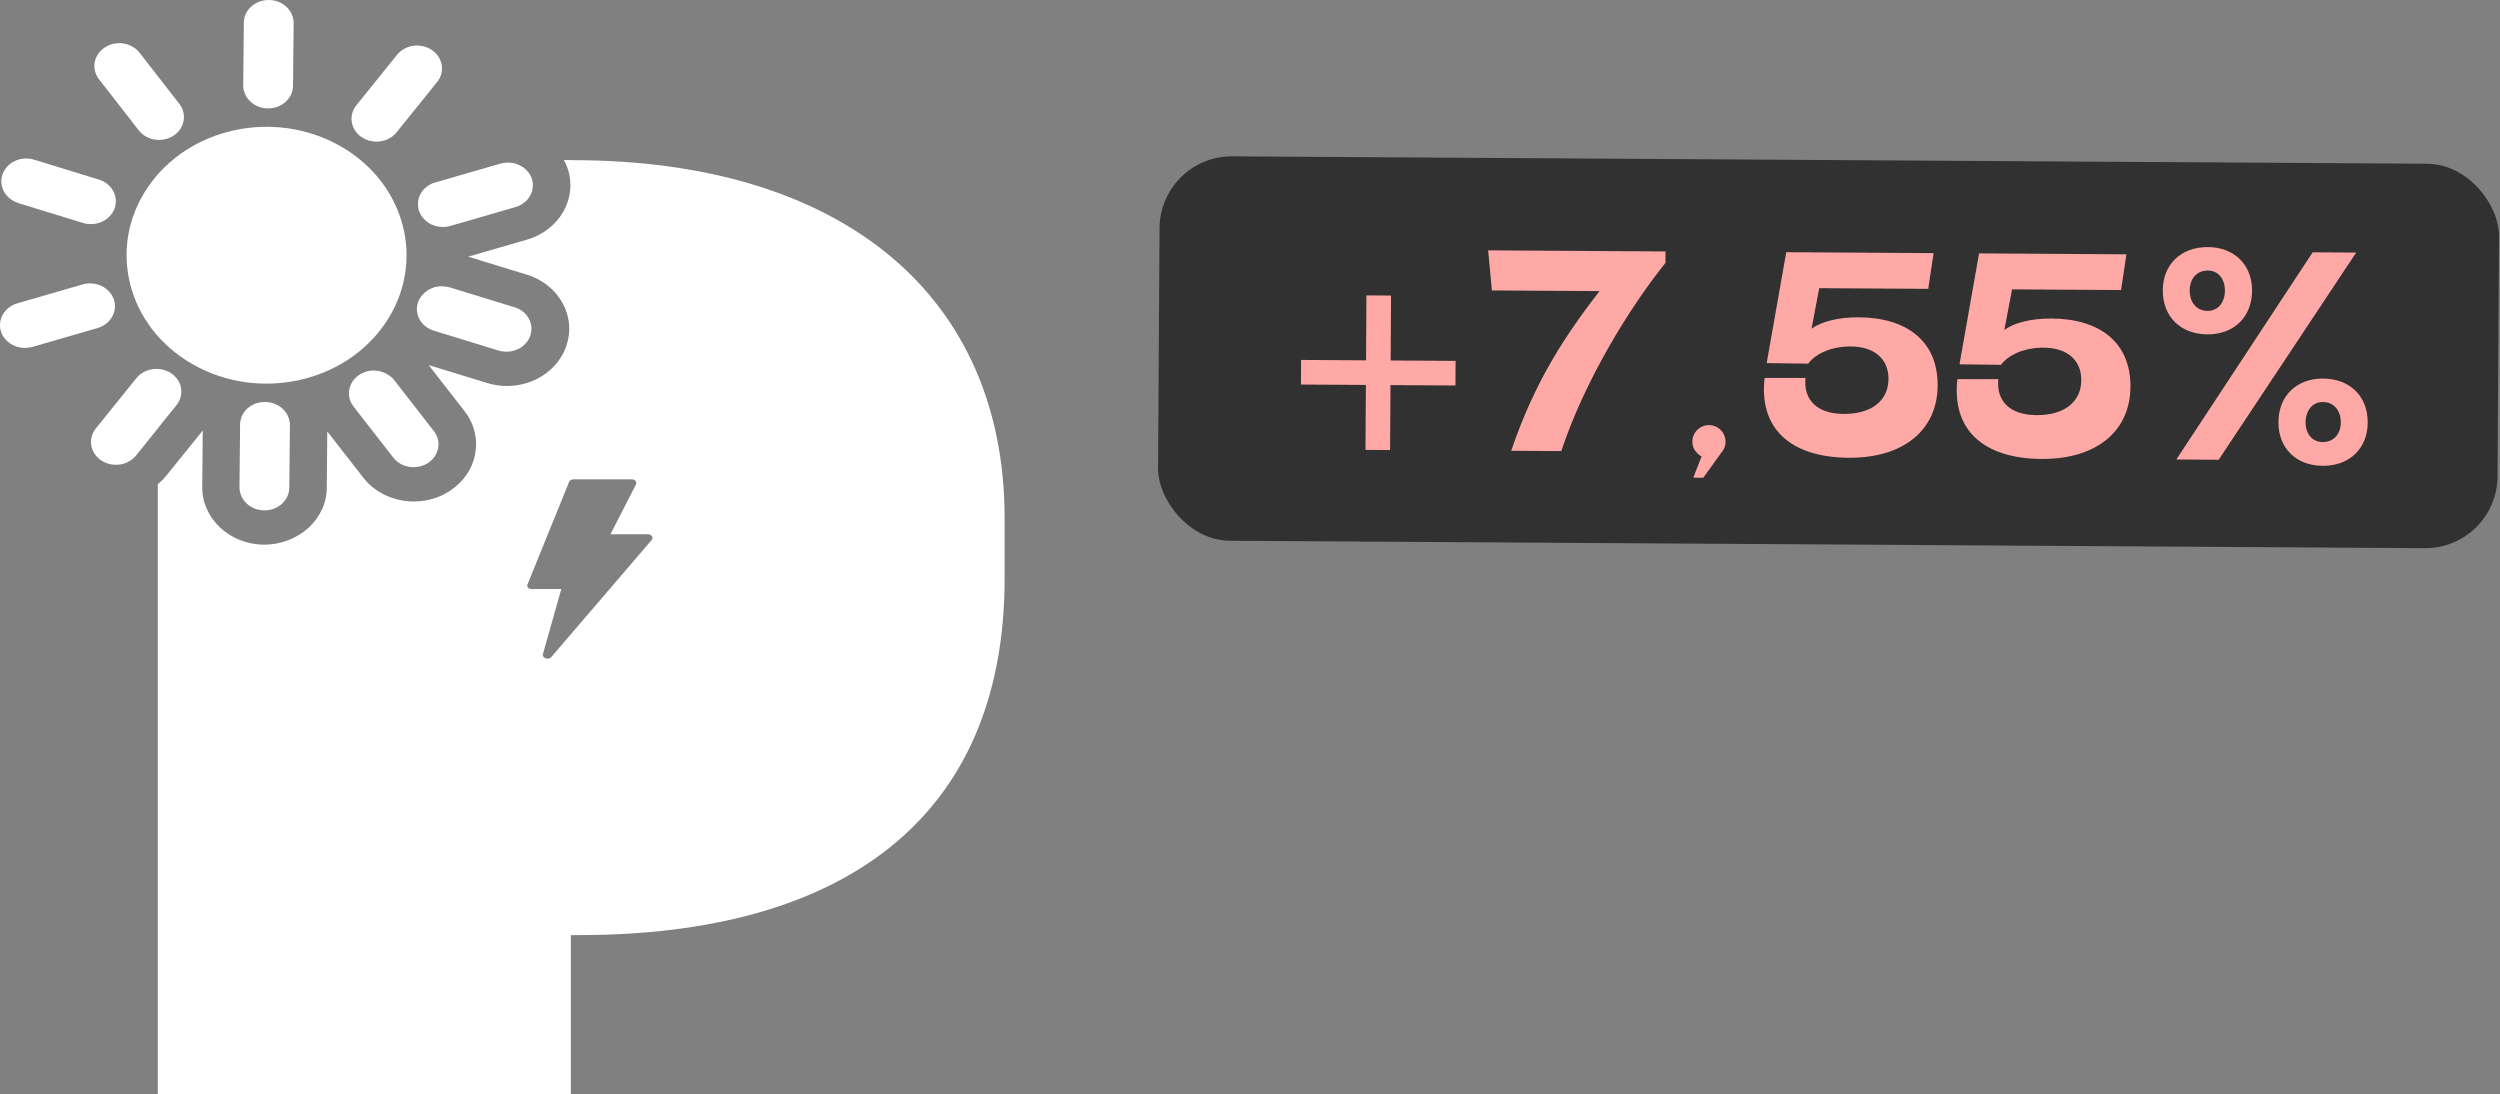 <svg width="866" height="379" viewBox="0 0 866 379" fill="none" xmlns="http://www.w3.org/2000/svg">
<rect x="0" y="0" width="866" height="379" fill="#808080" stroke="none"/>
<rect x="401.825" y="54" width="464" height="133.168" rx="25" transform="rotate(0.355 401.825 54)" fill="#313131"/>
<path d="M450.696 124.68L504.216 125.011L504.164 133.535L450.643 133.203L450.696 124.68ZM473.002 155.841L473.334 102.32L481.857 102.373L481.526 155.894L473.002 155.841ZM554.058 100.838L516.792 100.607L515.491 86.723L576.94 87.103L576.916 91.068C564.23 106.848 548.81 132.126 540.83 156.261L523.485 156.154C531.765 131.624 542.668 115.635 554.058 100.838ZM591.941 158.758C588.77 158.639 586.209 156.046 586.228 152.974C586.248 149.802 588.841 147.241 592.012 147.261C595.184 147.281 597.745 149.874 597.725 153.045C597.706 156.118 595.113 158.778 591.941 158.758ZM590.273 155.973L596.914 155.915L590.016 165.486L586.547 165.465L590.273 155.973ZM611.253 130.927L625.427 130.916C624.686 138.543 629.414 143.33 638.631 143.387C648.146 143.446 654.121 138.923 654.168 131.292C654.211 124.354 649.282 120.061 641.155 120.011C634.911 119.972 629.148 122.216 626.35 125.966L611.979 125.777L618.758 87.362L669.801 87.678L667.94 100.056L630.179 99.823L627.515 113.881C631 111.325 636.955 109.875 643.893 109.918C660.445 110.021 671.298 118.116 671.202 133.578C671.107 148.94 659.45 158.681 640.42 158.563C620.003 158.436 609.263 148.26 611.253 130.927ZM678.044 131.341L692.218 131.329C691.477 138.957 696.205 143.743 705.422 143.8C714.937 143.859 720.912 139.337 720.959 131.705C721.002 124.768 716.073 120.475 707.946 120.425C701.702 120.386 695.939 122.63 693.141 126.379L678.77 126.191L685.549 87.776L736.592 88.092L734.732 100.47L696.97 100.236L694.306 114.294C697.791 111.739 703.747 110.289 710.684 110.332C727.236 110.434 738.089 118.53 737.993 133.991C737.898 149.354 726.241 159.094 707.211 158.976C686.794 158.85 676.054 148.674 678.044 131.341ZM801.111 87.401L816.176 87.495L768.552 159.257L753.883 159.166L801.111 87.401ZM764.658 115.82C755.342 115.762 749.135 109.678 749.191 100.56C749.247 91.54 755.529 85.533 764.845 85.591C773.964 85.647 780.17 91.732 780.114 100.751C780.058 109.869 773.776 115.877 764.658 115.82ZM764.708 107.693C768.277 107.715 770.673 104.855 770.699 100.693C770.725 96.53 768.363 93.74 764.795 93.718C761.029 93.695 758.534 96.454 758.508 100.617C758.482 104.78 760.942 107.67 764.708 107.693ZM804.518 161.363C795.4 161.307 789.193 155.222 789.249 146.203C789.306 137.084 795.587 131.077 804.705 131.134C814.022 131.191 820.229 137.276 820.172 146.394C820.116 155.413 813.835 161.421 804.518 161.363ZM804.569 153.137C808.335 153.16 810.83 150.4 810.856 146.337C810.881 142.174 808.421 139.284 804.655 139.261C801.087 139.239 798.69 142.098 798.665 146.261C798.64 150.325 801.001 153.115 804.569 153.137Z" fill="#FEA9A6"/>
<g clip-path="url(#clip0_10802_8567)">
<path d="M91.842 139.246C91.842 139.246 91.799 139.246 91.756 139.246C91.454 139.246 91.152 139.286 90.85 139.325C90.548 139.325 90.289 139.325 89.987 139.404C89.686 139.444 89.427 139.563 89.125 139.642C88.866 139.721 88.607 139.761 88.348 139.84C88.089 139.958 87.831 140.077 87.572 140.235C87.356 140.354 87.097 140.433 86.881 140.591C86.623 140.75 86.407 140.948 86.191 141.106C86.019 141.264 85.803 141.383 85.63 141.541C85.415 141.739 85.242 141.976 85.07 142.174C84.897 142.333 84.725 142.491 84.595 142.689C84.422 142.926 84.293 143.203 84.121 143.48C84.034 143.678 83.905 143.836 83.819 144.034C83.689 144.311 83.603 144.628 83.517 144.944C83.474 145.142 83.387 145.3 83.344 145.498C83.215 146.013 83.171 146.527 83.171 147.041C83.171 147.041 83.171 147.041 83.171 147.081L82.956 168.805C82.956 173.157 86.752 176.758 91.497 176.798H91.584C96.329 176.798 100.168 173.316 100.211 168.963L100.427 147.239C100.427 142.887 96.631 139.286 91.885 139.246H91.842Z" fill="white"/>
<path d="M39.429 103.712C38.005 99.557 33.13 97.223 28.601 98.529L6.039 105.058C1.51 106.363 -1.035 110.835 0.388 114.99C1.553 118.353 4.961 120.529 8.628 120.529C9.49 120.529 10.353 120.411 11.216 120.173L33.778 113.644C38.307 112.338 40.852 107.867 39.429 103.712Z" fill="white"/>
<path d="M6.341 70.355L28.773 77.24C29.679 77.517 30.585 77.636 31.491 77.636C35.115 77.636 38.48 75.539 39.688 72.215C41.197 68.06 38.739 63.589 34.252 62.204L11.82 55.318C7.29 53.934 2.416 56.149 0.906 60.304C-0.604 64.459 1.855 68.93 6.341 70.315V70.355Z" fill="white"/>
<path d="M48.056 45.15C49.739 47.326 52.413 48.473 55.088 48.473C56.814 48.473 58.582 47.999 60.092 47.009C63.975 44.477 64.881 39.531 62.12 35.969L48.358 18.282C45.598 14.72 40.205 13.889 36.323 16.422C32.44 18.954 31.534 23.901 34.295 27.462L48.056 45.15Z" fill="white"/>
<path d="M92.791 37.552H92.878C97.623 37.552 101.462 34.07 101.505 29.717L101.721 7.993C101.721 3.64 97.925 0.04 93.18 0H93.093C88.348 0 84.509 3.482 84.466 7.835L84.25 29.559C84.25 33.911 88.046 37.512 92.791 37.552Z" fill="white"/>
<path d="M125.275 47.524C126.828 48.553 128.596 49.067 130.408 49.067C133.04 49.067 135.671 47.959 137.354 45.862L151.417 28.412C154.264 24.89 153.444 19.944 149.605 17.332C145.766 14.72 140.373 15.472 137.526 18.994L123.463 36.444C120.616 39.966 121.435 44.912 125.275 47.524Z" fill="white"/>
<path d="M150.813 63.153C147.405 64.142 145.119 66.873 144.817 69.959C144.73 70.988 144.817 72.056 145.162 73.085C146.327 76.449 149.735 78.625 153.401 78.625C154.264 78.625 155.127 78.506 155.99 78.269L178.551 71.74C181.959 70.751 184.246 68.02 184.548 64.934C184.634 63.905 184.548 62.837 184.202 61.808C183.944 61.056 183.555 60.383 183.081 59.75C182.995 59.632 182.908 59.513 182.779 59.394C182.304 58.8 181.744 58.326 181.14 57.89C181.01 57.811 180.924 57.772 180.794 57.693C180.191 57.336 179.543 57.02 178.853 56.782C178.767 56.782 178.681 56.703 178.551 56.664C177.818 56.466 177.041 56.347 176.222 56.308C176.135 56.308 176.049 56.308 175.963 56.308C175.877 56.308 175.79 56.308 175.704 56.347C174.928 56.347 174.151 56.466 173.375 56.664L150.813 63.193V63.153Z" fill="white"/>
<path d="M178.249 106.443L155.817 99.558C154.997 99.32 154.178 99.202 153.358 99.202C153.272 99.202 153.186 99.162 153.056 99.162C152.97 99.162 152.927 99.162 152.84 99.162C152.064 99.162 151.287 99.281 150.554 99.479C150.425 99.479 150.338 99.558 150.209 99.597C149.562 99.795 148.915 100.112 148.311 100.468C148.225 100.547 148.095 100.587 148.009 100.666C147.405 101.101 146.844 101.576 146.326 102.13C146.24 102.249 146.111 102.367 146.025 102.526C145.55 103.119 145.162 103.792 144.86 104.544C144.472 105.572 144.342 106.641 144.428 107.67C144.687 110.756 146.887 113.526 150.295 114.555L172.727 121.44C173.633 121.717 174.539 121.836 175.445 121.836C179.069 121.836 182.434 119.738 183.641 116.415C184.03 115.386 184.159 114.317 184.073 113.289C183.814 110.202 181.614 107.432 178.206 106.403L178.249 106.443Z" fill="white"/>
<path d="M150.295 149.337L136.534 131.649C136.146 131.135 135.714 130.699 135.197 130.343C135.024 130.225 134.895 130.106 134.722 130.027C134.377 129.789 134.032 129.552 133.644 129.354C133.428 129.235 133.255 129.156 133.04 129.077C132.651 128.919 132.263 128.8 131.875 128.681C131.659 128.642 131.444 128.563 131.228 128.523C130.797 128.444 130.322 128.404 129.891 128.365C129.761 128.365 129.632 128.325 129.502 128.325C129.502 128.325 129.459 128.325 129.416 128.325C128.64 128.325 127.906 128.444 127.173 128.642C127 128.681 126.828 128.721 126.655 128.8C125.922 129.037 125.188 129.354 124.498 129.789C122.082 131.372 120.831 133.905 120.875 136.437C120.875 137.98 121.435 139.484 122.471 140.829L136.232 158.517C137.914 160.693 140.589 161.841 143.264 161.841C144.989 161.841 146.758 161.366 148.268 160.377C150.683 158.794 151.934 156.262 151.891 153.729C151.891 152.186 151.331 150.682 150.295 149.337Z" fill="white"/>
<path d="M198.222 55.438H195.332C195.807 56.348 196.238 57.258 196.583 58.207C198.309 63.233 197.791 68.614 195.16 73.284C192.485 77.953 187.998 81.435 182.52 83.018L162.158 88.914L182.434 95.126C187.912 96.788 192.312 100.31 194.901 105.058C197.489 109.806 197.877 115.148 196.065 120.174C193.132 128.246 184.892 133.707 175.618 133.707C173.288 133.707 171.002 133.351 168.759 132.678L148.483 126.465L160.907 142.412C164.272 146.725 165.566 151.948 164.617 157.172C163.668 162.395 160.562 166.945 155.86 170.032C152.193 172.446 147.836 173.712 143.35 173.712C136.405 173.712 129.804 170.625 125.792 165.402L113.369 149.455L113.196 169.043C113.11 179.845 103.403 188.669 91.454 188.669C79.548 188.59 69.971 179.608 70.057 168.726L70.23 149.139L57.504 164.888C56.684 165.917 55.692 166.866 54.657 167.737V379H197.748V323.919H200.595C291.704 323.919 348 283.637 348 200.342V179.529C348 102.684 292.178 55.477 198.222 55.477V55.438ZM225.615 187.205L190.889 227.685C190.587 227.962 190.112 228.16 189.638 228.16C189.379 228.16 189.12 228.12 188.904 228.002C188.214 227.725 187.869 227.131 188.085 226.538L194.426 204.062H184.289C183.771 204.062 183.253 203.904 182.951 203.587C182.649 203.27 182.563 202.835 182.736 202.439L197.144 166.906C197.36 166.391 197.964 166.035 198.697 166.035H218.8C219.36 166.035 219.835 166.233 220.137 166.589C220.439 166.945 220.482 167.381 220.309 167.776L211.466 185.068H224.408C225.055 185.068 225.615 185.345 225.874 185.781C226.133 186.216 226.047 186.73 225.659 187.126L225.615 187.205Z" fill="white"/>
<path d="M54.614 148.427L61.128 140.354C62.206 139.049 62.724 137.505 62.81 136.002C62.939 133.469 61.731 130.937 59.316 129.314C58.626 128.84 57.892 128.523 57.159 128.286C57.116 128.286 57.029 128.246 56.986 128.206C53.535 127.138 49.566 128.127 47.28 130.937L33.217 148.387C30.37 151.909 31.189 156.855 35.029 159.467C36.582 160.495 38.35 161.01 40.162 161.01C42.794 161.01 45.425 159.902 47.108 157.805L54.657 148.427H54.614Z" fill="white"/>
<path d="M133.581 111.792C147.661 90.898 140.609 63.49 117.83 50.575C95.051 37.66 65.171 44.129 51.091 65.023C37.011 85.918 44.064 113.326 66.843 126.241C89.622 139.156 119.502 132.687 133.581 111.792Z" fill="white"/>
</g>
<defs>
<clipPath id="clip0_10802_8567">
<rect width="348" height="379" fill="white"/>
</clipPath>
</defs>
</svg>

